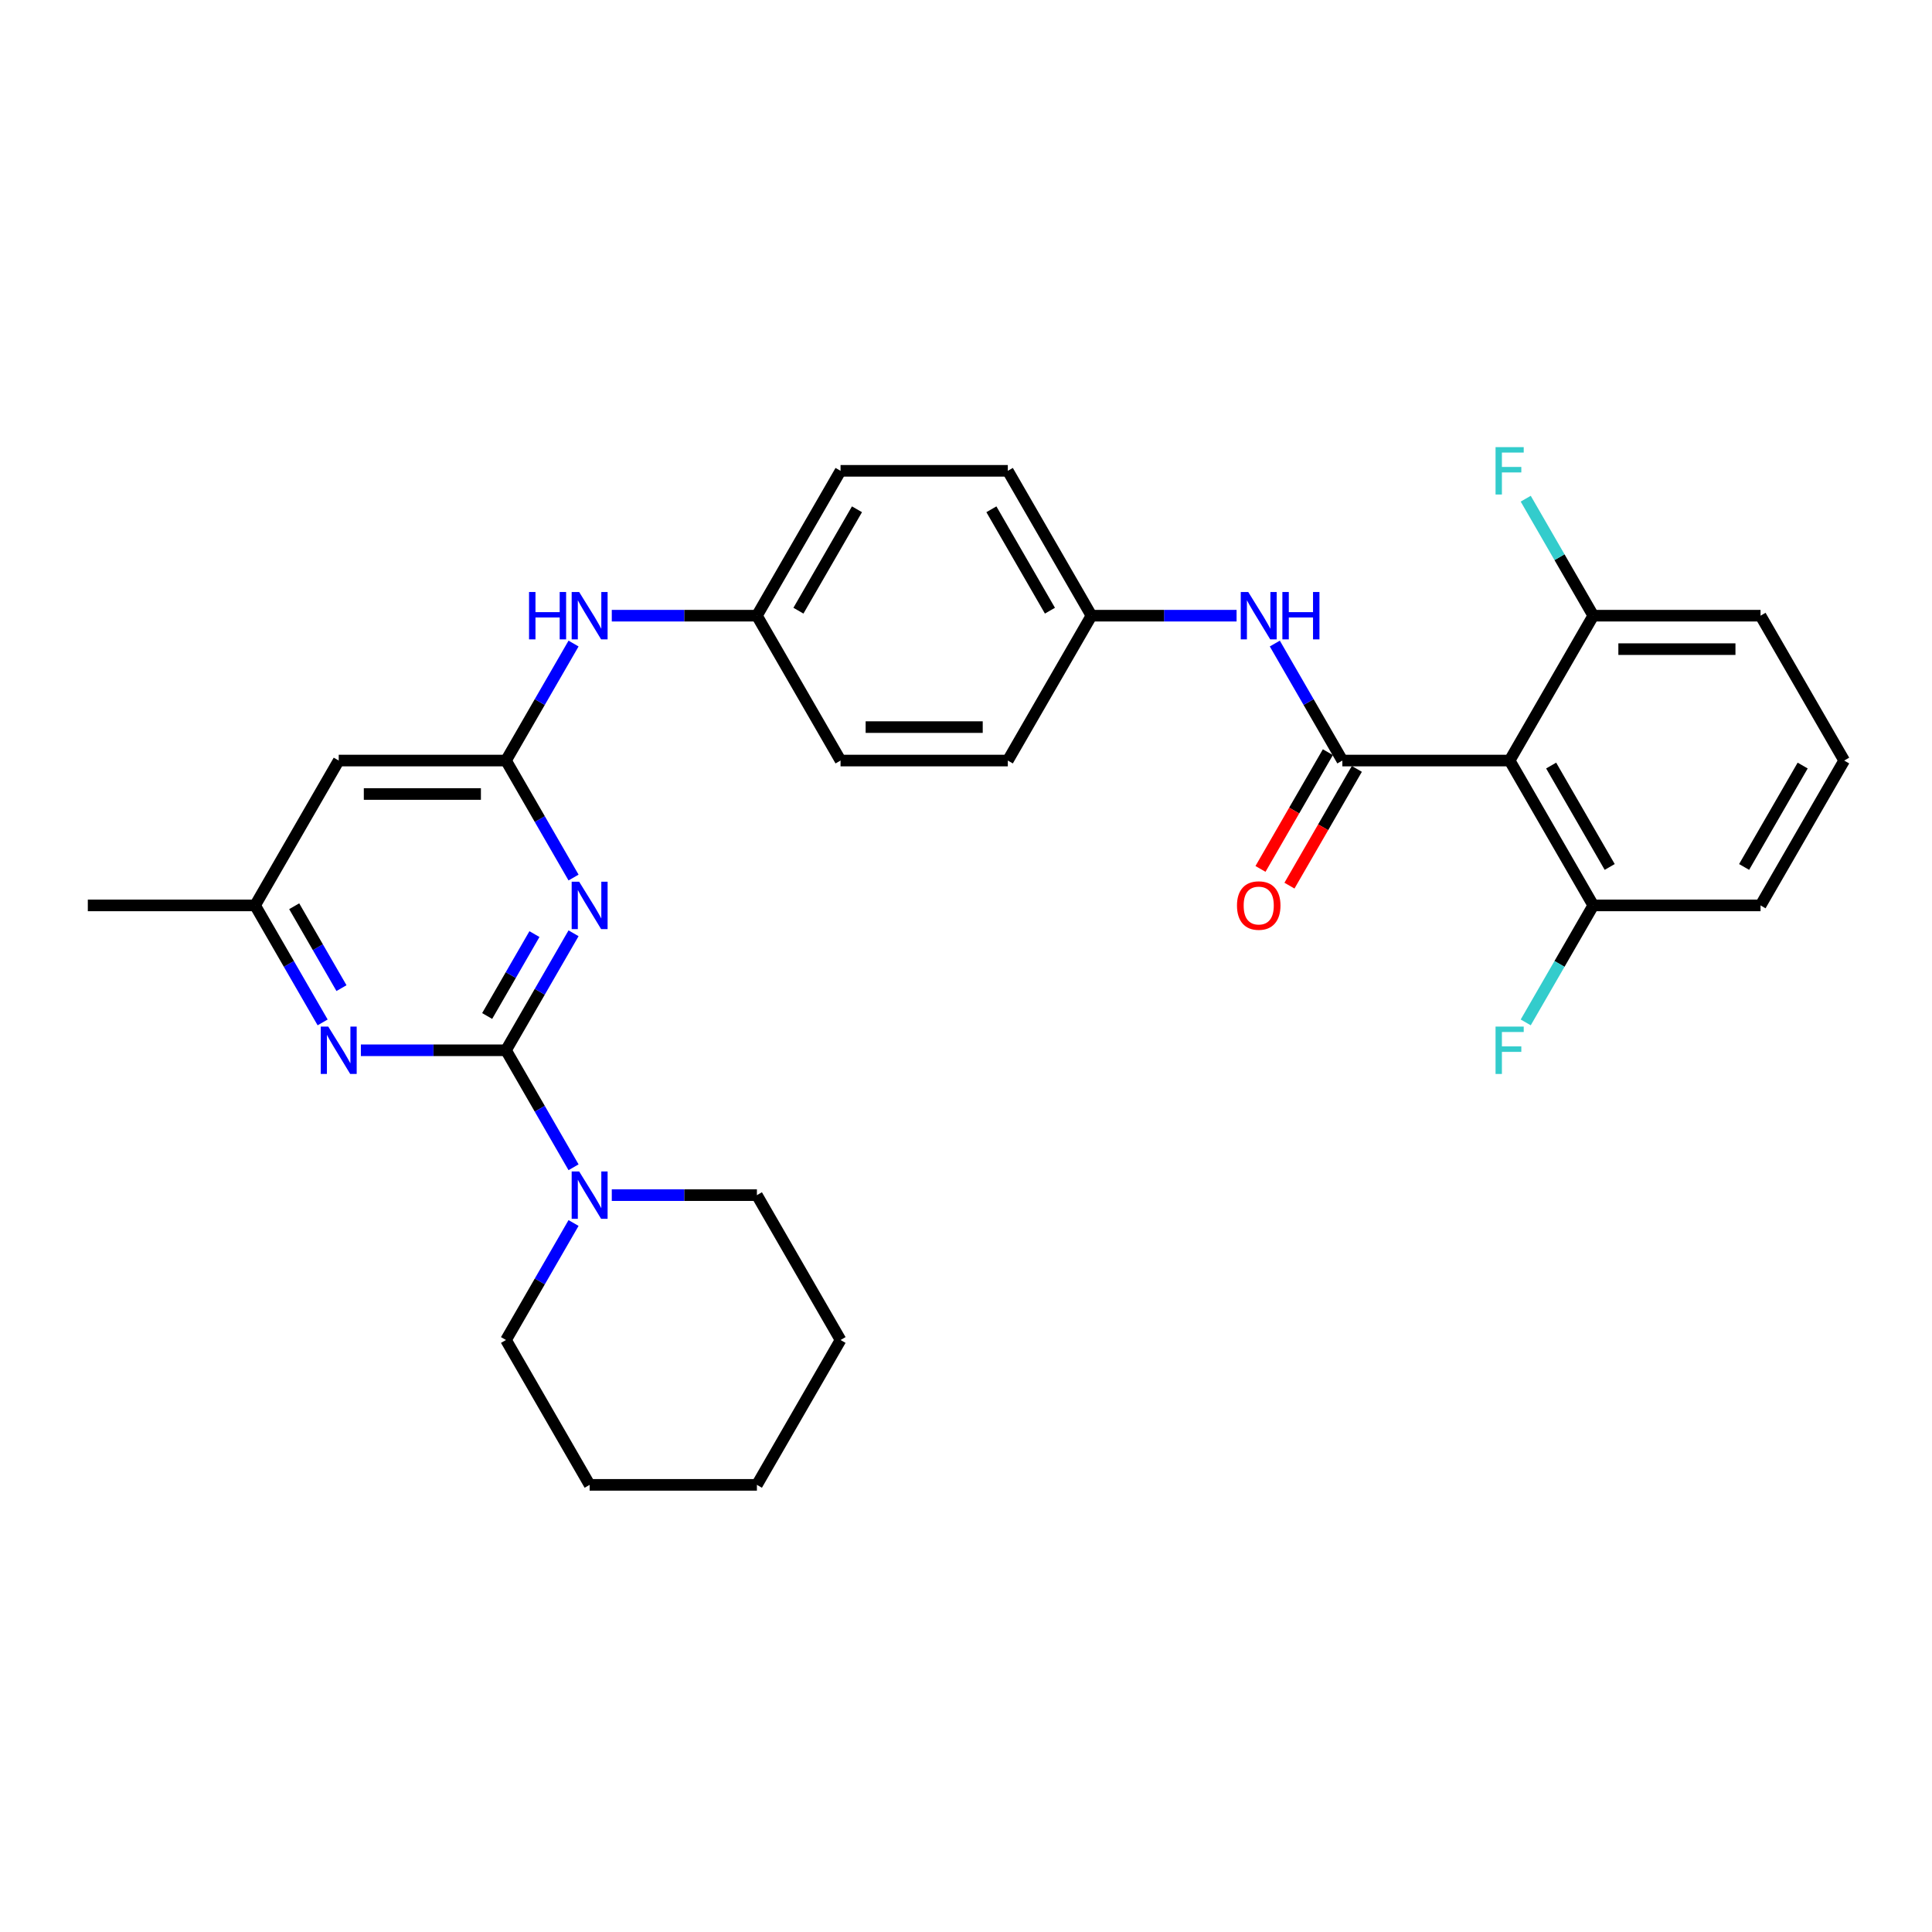 <?xml version='1.0' encoding='iso-8859-1'?>
<svg version='1.1' baseProfile='full'
              xmlns='http://www.w3.org/2000/svg'
                      xmlns:rdkit='http://www.rdkit.org/xml'
                      xmlns:xlink='http://www.w3.org/1999/xlink'
                  xml:space='preserve'
width='1000px' height='1000px' viewBox='0 0 1000 1000'>
<!-- END OF HEADER -->
<rect style='opacity:1.0;fill:#FFFFFF;stroke:none' width='1000' height='1000' x='0' y='0'> </rect>
<path class='bond-0' d='M 261.905,543.62 L 279.386,513.342' style='fill:none;fill-rule:evenodd;stroke:#000000;stroke-width:6px;stroke-linecap:butt;stroke-linejoin:miter;stroke-opacity:1' />
<path class='bond-0' d='M 279.386,513.342 L 296.867,483.064' style='fill:none;fill-rule:evenodd;stroke:#0000FF;stroke-width:6px;stroke-linecap:butt;stroke-linejoin:miter;stroke-opacity:1' />
<path class='bond-0' d='M 252.153,525.879 L 264.39,504.684' style='fill:none;fill-rule:evenodd;stroke:#000000;stroke-width:6px;stroke-linecap:butt;stroke-linejoin:miter;stroke-opacity:1' />
<path class='bond-0' d='M 264.39,504.684 L 276.627,483.489' style='fill:none;fill-rule:evenodd;stroke:#0000FF;stroke-width:6px;stroke-linecap:butt;stroke-linejoin:miter;stroke-opacity:1' />
<path class='bond-4' d='M 261.905,543.62 L 224.346,543.62' style='fill:none;fill-rule:evenodd;stroke:#000000;stroke-width:6px;stroke-linecap:butt;stroke-linejoin:miter;stroke-opacity:1' />
<path class='bond-4' d='M 224.346,543.62 L 186.788,543.62' style='fill:none;fill-rule:evenodd;stroke:#0000FF;stroke-width:6px;stroke-linecap:butt;stroke-linejoin:miter;stroke-opacity:1' />
<path class='bond-5' d='M 261.905,543.62 L 279.386,573.898' style='fill:none;fill-rule:evenodd;stroke:#000000;stroke-width:6px;stroke-linecap:butt;stroke-linejoin:miter;stroke-opacity:1' />
<path class='bond-5' d='M 279.386,573.898 L 296.867,604.176' style='fill:none;fill-rule:evenodd;stroke:#0000FF;stroke-width:6px;stroke-linecap:butt;stroke-linejoin:miter;stroke-opacity:1' />
<path class='bond-3' d='M 296.867,454.215 L 279.386,423.937' style='fill:none;fill-rule:evenodd;stroke:#0000FF;stroke-width:6px;stroke-linecap:butt;stroke-linejoin:miter;stroke-opacity:1' />
<path class='bond-3' d='M 279.386,423.937 L 261.905,393.659' style='fill:none;fill-rule:evenodd;stroke:#000000;stroke-width:6px;stroke-linecap:butt;stroke-linejoin:miter;stroke-opacity:1' />
<path class='bond-1' d='M 694.805,393.659 L 677.324,363.381' style='fill:none;fill-rule:evenodd;stroke:#000000;stroke-width:6px;stroke-linecap:butt;stroke-linejoin:miter;stroke-opacity:1' />
<path class='bond-1' d='M 677.324,363.381 L 659.843,333.103' style='fill:none;fill-rule:evenodd;stroke:#0000FF;stroke-width:6px;stroke-linecap:butt;stroke-linejoin:miter;stroke-opacity:1' />
<path class='bond-2' d='M 694.805,393.659 L 781.385,393.659' style='fill:none;fill-rule:evenodd;stroke:#000000;stroke-width:6px;stroke-linecap:butt;stroke-linejoin:miter;stroke-opacity:1' />
<path class='bond-10' d='M 687.307,389.33 L 669.866,419.539' style='fill:none;fill-rule:evenodd;stroke:#000000;stroke-width:6px;stroke-linecap:butt;stroke-linejoin:miter;stroke-opacity:1' />
<path class='bond-10' d='M 669.866,419.539 L 652.425,449.748' style='fill:none;fill-rule:evenodd;stroke:#FF0000;stroke-width:6px;stroke-linecap:butt;stroke-linejoin:miter;stroke-opacity:1' />
<path class='bond-10' d='M 702.303,397.988 L 684.862,428.197' style='fill:none;fill-rule:evenodd;stroke:#000000;stroke-width:6px;stroke-linecap:butt;stroke-linejoin:miter;stroke-opacity:1' />
<path class='bond-10' d='M 684.862,428.197 L 667.421,458.406' style='fill:none;fill-rule:evenodd;stroke:#FF0000;stroke-width:6px;stroke-linecap:butt;stroke-linejoin:miter;stroke-opacity:1' />
<path class='bond-11' d='M 781.385,393.659 L 824.675,468.64' style='fill:none;fill-rule:evenodd;stroke:#000000;stroke-width:6px;stroke-linecap:butt;stroke-linejoin:miter;stroke-opacity:1' />
<path class='bond-11' d='M 802.875,396.248 L 833.178,448.734' style='fill:none;fill-rule:evenodd;stroke:#000000;stroke-width:6px;stroke-linecap:butt;stroke-linejoin:miter;stroke-opacity:1' />
<path class='bond-12' d='M 781.385,393.659 L 824.675,318.678' style='fill:none;fill-rule:evenodd;stroke:#000000;stroke-width:6px;stroke-linecap:butt;stroke-linejoin:miter;stroke-opacity:1' />
<path class='bond-8' d='M 261.905,393.659 L 279.386,363.381' style='fill:none;fill-rule:evenodd;stroke:#000000;stroke-width:6px;stroke-linecap:butt;stroke-linejoin:miter;stroke-opacity:1' />
<path class='bond-8' d='M 279.386,363.381 L 296.867,333.103' style='fill:none;fill-rule:evenodd;stroke:#0000FF;stroke-width:6px;stroke-linecap:butt;stroke-linejoin:miter;stroke-opacity:1' />
<path class='bond-30' d='M 261.905,393.659 L 175.325,393.659' style='fill:none;fill-rule:evenodd;stroke:#000000;stroke-width:6px;stroke-linecap:butt;stroke-linejoin:miter;stroke-opacity:1' />
<path class='bond-30' d='M 248.918,410.975 L 188.312,410.975' style='fill:none;fill-rule:evenodd;stroke:#000000;stroke-width:6px;stroke-linecap:butt;stroke-linejoin:miter;stroke-opacity:1' />
<path class='bond-9' d='M 166.997,529.196 L 149.516,498.918' style='fill:none;fill-rule:evenodd;stroke:#0000FF;stroke-width:6px;stroke-linecap:butt;stroke-linejoin:miter;stroke-opacity:1' />
<path class='bond-9' d='M 149.516,498.918 L 132.035,468.64' style='fill:none;fill-rule:evenodd;stroke:#000000;stroke-width:6px;stroke-linecap:butt;stroke-linejoin:miter;stroke-opacity:1' />
<path class='bond-9' d='M 176.749,511.454 L 164.512,490.26' style='fill:none;fill-rule:evenodd;stroke:#0000FF;stroke-width:6px;stroke-linecap:butt;stroke-linejoin:miter;stroke-opacity:1' />
<path class='bond-9' d='M 164.512,490.26 L 152.275,469.065' style='fill:none;fill-rule:evenodd;stroke:#000000;stroke-width:6px;stroke-linecap:butt;stroke-linejoin:miter;stroke-opacity:1' />
<path class='bond-21' d='M 296.867,633.025 L 279.386,663.303' style='fill:none;fill-rule:evenodd;stroke:#0000FF;stroke-width:6px;stroke-linecap:butt;stroke-linejoin:miter;stroke-opacity:1' />
<path class='bond-21' d='M 279.386,663.303 L 261.905,693.581' style='fill:none;fill-rule:evenodd;stroke:#000000;stroke-width:6px;stroke-linecap:butt;stroke-linejoin:miter;stroke-opacity:1' />
<path class='bond-22' d='M 316.658,618.601 L 354.216,618.601' style='fill:none;fill-rule:evenodd;stroke:#0000FF;stroke-width:6px;stroke-linecap:butt;stroke-linejoin:miter;stroke-opacity:1' />
<path class='bond-22' d='M 354.216,618.601 L 391.775,618.601' style='fill:none;fill-rule:evenodd;stroke:#000000;stroke-width:6px;stroke-linecap:butt;stroke-linejoin:miter;stroke-opacity:1' />
<path class='bond-6' d='M 640.052,318.678 L 602.494,318.678' style='fill:none;fill-rule:evenodd;stroke:#0000FF;stroke-width:6px;stroke-linecap:butt;stroke-linejoin:miter;stroke-opacity:1' />
<path class='bond-6' d='M 602.494,318.678 L 564.935,318.678' style='fill:none;fill-rule:evenodd;stroke:#000000;stroke-width:6px;stroke-linecap:butt;stroke-linejoin:miter;stroke-opacity:1' />
<path class='bond-7' d='M 175.325,393.659 L 132.035,468.64' style='fill:none;fill-rule:evenodd;stroke:#000000;stroke-width:6px;stroke-linecap:butt;stroke-linejoin:miter;stroke-opacity:1' />
<path class='bond-14' d='M 316.658,318.678 L 354.216,318.678' style='fill:none;fill-rule:evenodd;stroke:#0000FF;stroke-width:6px;stroke-linecap:butt;stroke-linejoin:miter;stroke-opacity:1' />
<path class='bond-14' d='M 354.216,318.678 L 391.775,318.678' style='fill:none;fill-rule:evenodd;stroke:#000000;stroke-width:6px;stroke-linecap:butt;stroke-linejoin:miter;stroke-opacity:1' />
<path class='bond-26' d='M 132.035,468.64 L 45.455,468.64' style='fill:none;fill-rule:evenodd;stroke:#000000;stroke-width:6px;stroke-linecap:butt;stroke-linejoin:miter;stroke-opacity:1' />
<path class='bond-16' d='M 824.675,468.64 L 807.194,498.918' style='fill:none;fill-rule:evenodd;stroke:#000000;stroke-width:6px;stroke-linecap:butt;stroke-linejoin:miter;stroke-opacity:1' />
<path class='bond-16' d='M 807.194,498.918 L 789.713,529.196' style='fill:none;fill-rule:evenodd;stroke:#33CCCC;stroke-width:6px;stroke-linecap:butt;stroke-linejoin:miter;stroke-opacity:1' />
<path class='bond-24' d='M 824.675,468.64 L 911.255,468.64' style='fill:none;fill-rule:evenodd;stroke:#000000;stroke-width:6px;stroke-linecap:butt;stroke-linejoin:miter;stroke-opacity:1' />
<path class='bond-15' d='M 824.675,318.678 L 807.194,288.4' style='fill:none;fill-rule:evenodd;stroke:#000000;stroke-width:6px;stroke-linecap:butt;stroke-linejoin:miter;stroke-opacity:1' />
<path class='bond-15' d='M 807.194,288.4 L 789.713,258.122' style='fill:none;fill-rule:evenodd;stroke:#33CCCC;stroke-width:6px;stroke-linecap:butt;stroke-linejoin:miter;stroke-opacity:1' />
<path class='bond-25' d='M 824.675,318.678 L 911.255,318.678' style='fill:none;fill-rule:evenodd;stroke:#000000;stroke-width:6px;stroke-linecap:butt;stroke-linejoin:miter;stroke-opacity:1' />
<path class='bond-25' d='M 837.662,335.994 L 898.268,335.994' style='fill:none;fill-rule:evenodd;stroke:#000000;stroke-width:6px;stroke-linecap:butt;stroke-linejoin:miter;stroke-opacity:1' />
<path class='bond-13' d='M 564.935,318.678 L 521.645,243.698' style='fill:none;fill-rule:evenodd;stroke:#000000;stroke-width:6px;stroke-linecap:butt;stroke-linejoin:miter;stroke-opacity:1' />
<path class='bond-13' d='M 543.445,316.089 L 513.142,263.603' style='fill:none;fill-rule:evenodd;stroke:#000000;stroke-width:6px;stroke-linecap:butt;stroke-linejoin:miter;stroke-opacity:1' />
<path class='bond-32' d='M 564.935,318.678 L 521.645,393.659' style='fill:none;fill-rule:evenodd;stroke:#000000;stroke-width:6px;stroke-linecap:butt;stroke-linejoin:miter;stroke-opacity:1' />
<path class='bond-19' d='M 391.775,318.678 L 435.065,393.659' style='fill:none;fill-rule:evenodd;stroke:#000000;stroke-width:6px;stroke-linecap:butt;stroke-linejoin:miter;stroke-opacity:1' />
<path class='bond-20' d='M 391.775,318.678 L 435.065,243.698' style='fill:none;fill-rule:evenodd;stroke:#000000;stroke-width:6px;stroke-linecap:butt;stroke-linejoin:miter;stroke-opacity:1' />
<path class='bond-20' d='M 413.265,316.089 L 443.568,263.603' style='fill:none;fill-rule:evenodd;stroke:#000000;stroke-width:6px;stroke-linecap:butt;stroke-linejoin:miter;stroke-opacity:1' />
<path class='bond-17' d='M 521.645,393.659 L 435.065,393.659' style='fill:none;fill-rule:evenodd;stroke:#000000;stroke-width:6px;stroke-linecap:butt;stroke-linejoin:miter;stroke-opacity:1' />
<path class='bond-17' d='M 508.658,376.343 L 448.052,376.343' style='fill:none;fill-rule:evenodd;stroke:#000000;stroke-width:6px;stroke-linecap:butt;stroke-linejoin:miter;stroke-opacity:1' />
<path class='bond-18' d='M 521.645,243.698 L 435.065,243.698' style='fill:none;fill-rule:evenodd;stroke:#000000;stroke-width:6px;stroke-linecap:butt;stroke-linejoin:miter;stroke-opacity:1' />
<path class='bond-27' d='M 261.905,693.581 L 305.195,768.562' style='fill:none;fill-rule:evenodd;stroke:#000000;stroke-width:6px;stroke-linecap:butt;stroke-linejoin:miter;stroke-opacity:1' />
<path class='bond-28' d='M 391.775,618.601 L 435.065,693.581' style='fill:none;fill-rule:evenodd;stroke:#000000;stroke-width:6px;stroke-linecap:butt;stroke-linejoin:miter;stroke-opacity:1' />
<path class='bond-23' d='M 954.545,393.659 L 911.255,318.678' style='fill:none;fill-rule:evenodd;stroke:#000000;stroke-width:6px;stroke-linecap:butt;stroke-linejoin:miter;stroke-opacity:1' />
<path class='bond-33' d='M 954.545,393.659 L 911.255,468.64' style='fill:none;fill-rule:evenodd;stroke:#000000;stroke-width:6px;stroke-linecap:butt;stroke-linejoin:miter;stroke-opacity:1' />
<path class='bond-33' d='M 933.056,396.248 L 902.753,448.734' style='fill:none;fill-rule:evenodd;stroke:#000000;stroke-width:6px;stroke-linecap:butt;stroke-linejoin:miter;stroke-opacity:1' />
<path class='bond-31' d='M 305.195,768.562 L 391.775,768.562' style='fill:none;fill-rule:evenodd;stroke:#000000;stroke-width:6px;stroke-linecap:butt;stroke-linejoin:miter;stroke-opacity:1' />
<path class='bond-29' d='M 435.065,693.581 L 391.775,768.562' style='fill:none;fill-rule:evenodd;stroke:#000000;stroke-width:6px;stroke-linecap:butt;stroke-linejoin:miter;stroke-opacity:1' />
<path  class='atom-1' d='M 299.775 456.38
L 307.81 469.367
Q 308.606 470.648, 309.887 472.969
Q 311.169 475.289, 311.238 475.427
L 311.238 456.38
L 314.494 456.38
L 314.494 480.899
L 311.134 480.899
L 302.511 466.7
Q 301.506 465.038, 300.433 463.133
Q 299.394 461.228, 299.082 460.64
L 299.082 480.899
L 295.896 480.899
L 295.896 456.38
L 299.775 456.38
' fill='#0000FF'/>
<path  class='atom-5' d='M 169.905 531.36
L 177.939 544.347
Q 178.736 545.629, 180.017 547.949
Q 181.299 550.269, 181.368 550.408
L 181.368 531.36
L 184.623 531.36
L 184.623 555.88
L 181.264 555.88
L 172.641 541.681
Q 171.636 540.018, 170.563 538.114
Q 169.524 536.209, 169.212 535.62
L 169.212 555.88
L 166.026 555.88
L 166.026 531.36
L 169.905 531.36
' fill='#0000FF'/>
<path  class='atom-6' d='M 299.775 606.341
L 307.81 619.328
Q 308.606 620.609, 309.887 622.93
Q 311.169 625.25, 311.238 625.389
L 311.238 606.341
L 314.494 606.341
L 314.494 630.86
L 311.134 630.86
L 302.511 616.661
Q 301.506 614.999, 300.433 613.094
Q 299.394 611.189, 299.082 610.601
L 299.082 630.86
L 295.896 630.86
L 295.896 606.341
L 299.775 606.341
' fill='#0000FF'/>
<path  class='atom-7' d='M 646.095 306.419
L 654.13 319.406
Q 654.926 320.687, 656.208 323.007
Q 657.489 325.328, 657.558 325.466
L 657.558 306.419
L 660.814 306.419
L 660.814 330.938
L 657.455 330.938
L 648.831 316.739
Q 647.827 315.077, 646.753 313.172
Q 645.714 311.267, 645.403 310.678
L 645.403 330.938
L 642.216 330.938
L 642.216 306.419
L 646.095 306.419
' fill='#0000FF'/>
<path  class='atom-7' d='M 663.758 306.419
L 667.082 306.419
L 667.082 316.843
L 679.619 316.843
L 679.619 306.419
L 682.944 306.419
L 682.944 330.938
L 679.619 330.938
L 679.619 319.614
L 667.082 319.614
L 667.082 330.938
L 663.758 330.938
L 663.758 306.419
' fill='#0000FF'/>
<path  class='atom-9' d='M 273.835 306.419
L 277.16 306.419
L 277.16 316.843
L 289.697 316.843
L 289.697 306.419
L 293.022 306.419
L 293.022 330.938
L 289.697 330.938
L 289.697 319.614
L 277.16 319.614
L 277.16 330.938
L 273.835 330.938
L 273.835 306.419
' fill='#0000FF'/>
<path  class='atom-9' d='M 299.775 306.419
L 307.81 319.406
Q 308.606 320.687, 309.887 323.007
Q 311.169 325.328, 311.238 325.466
L 311.238 306.419
L 314.494 306.419
L 314.494 330.938
L 311.134 330.938
L 302.511 316.739
Q 301.506 315.077, 300.433 313.172
Q 299.394 311.267, 299.082 310.678
L 299.082 330.938
L 295.896 330.938
L 295.896 306.419
L 299.775 306.419
' fill='#0000FF'/>
<path  class='atom-11' d='M 640.26 468.709
Q 640.26 462.821, 643.169 459.531
Q 646.078 456.241, 651.515 456.241
Q 656.952 456.241, 659.861 459.531
Q 662.771 462.821, 662.771 468.709
Q 662.771 474.666, 659.827 478.06
Q 656.883 481.419, 651.515 481.419
Q 646.113 481.419, 643.169 478.06
Q 640.26 474.7, 640.26 468.709
M 651.515 478.648
Q 655.255 478.648, 657.264 476.155
Q 659.307 473.627, 659.307 468.709
Q 659.307 463.895, 657.264 461.471
Q 655.255 459.012, 651.515 459.012
Q 647.775 459.012, 645.732 461.436
Q 643.723 463.86, 643.723 468.709
Q 643.723 473.661, 645.732 476.155
Q 647.775 478.648, 651.515 478.648
' fill='#FF0000'/>
<path  class='atom-16' d='M 774.095 231.438
L 788.675 231.438
L 788.675 234.243
L 777.385 234.243
L 777.385 241.689
L 787.429 241.689
L 787.429 244.529
L 777.385 244.529
L 777.385 255.958
L 774.095 255.958
L 774.095 231.438
' fill='#33CCCC'/>
<path  class='atom-17' d='M 774.095 531.36
L 788.675 531.36
L 788.675 534.166
L 777.385 534.166
L 777.385 541.611
L 787.429 541.611
L 787.429 544.451
L 777.385 544.451
L 777.385 555.88
L 774.095 555.88
L 774.095 531.36
' fill='#33CCCC'/>
</svg>
